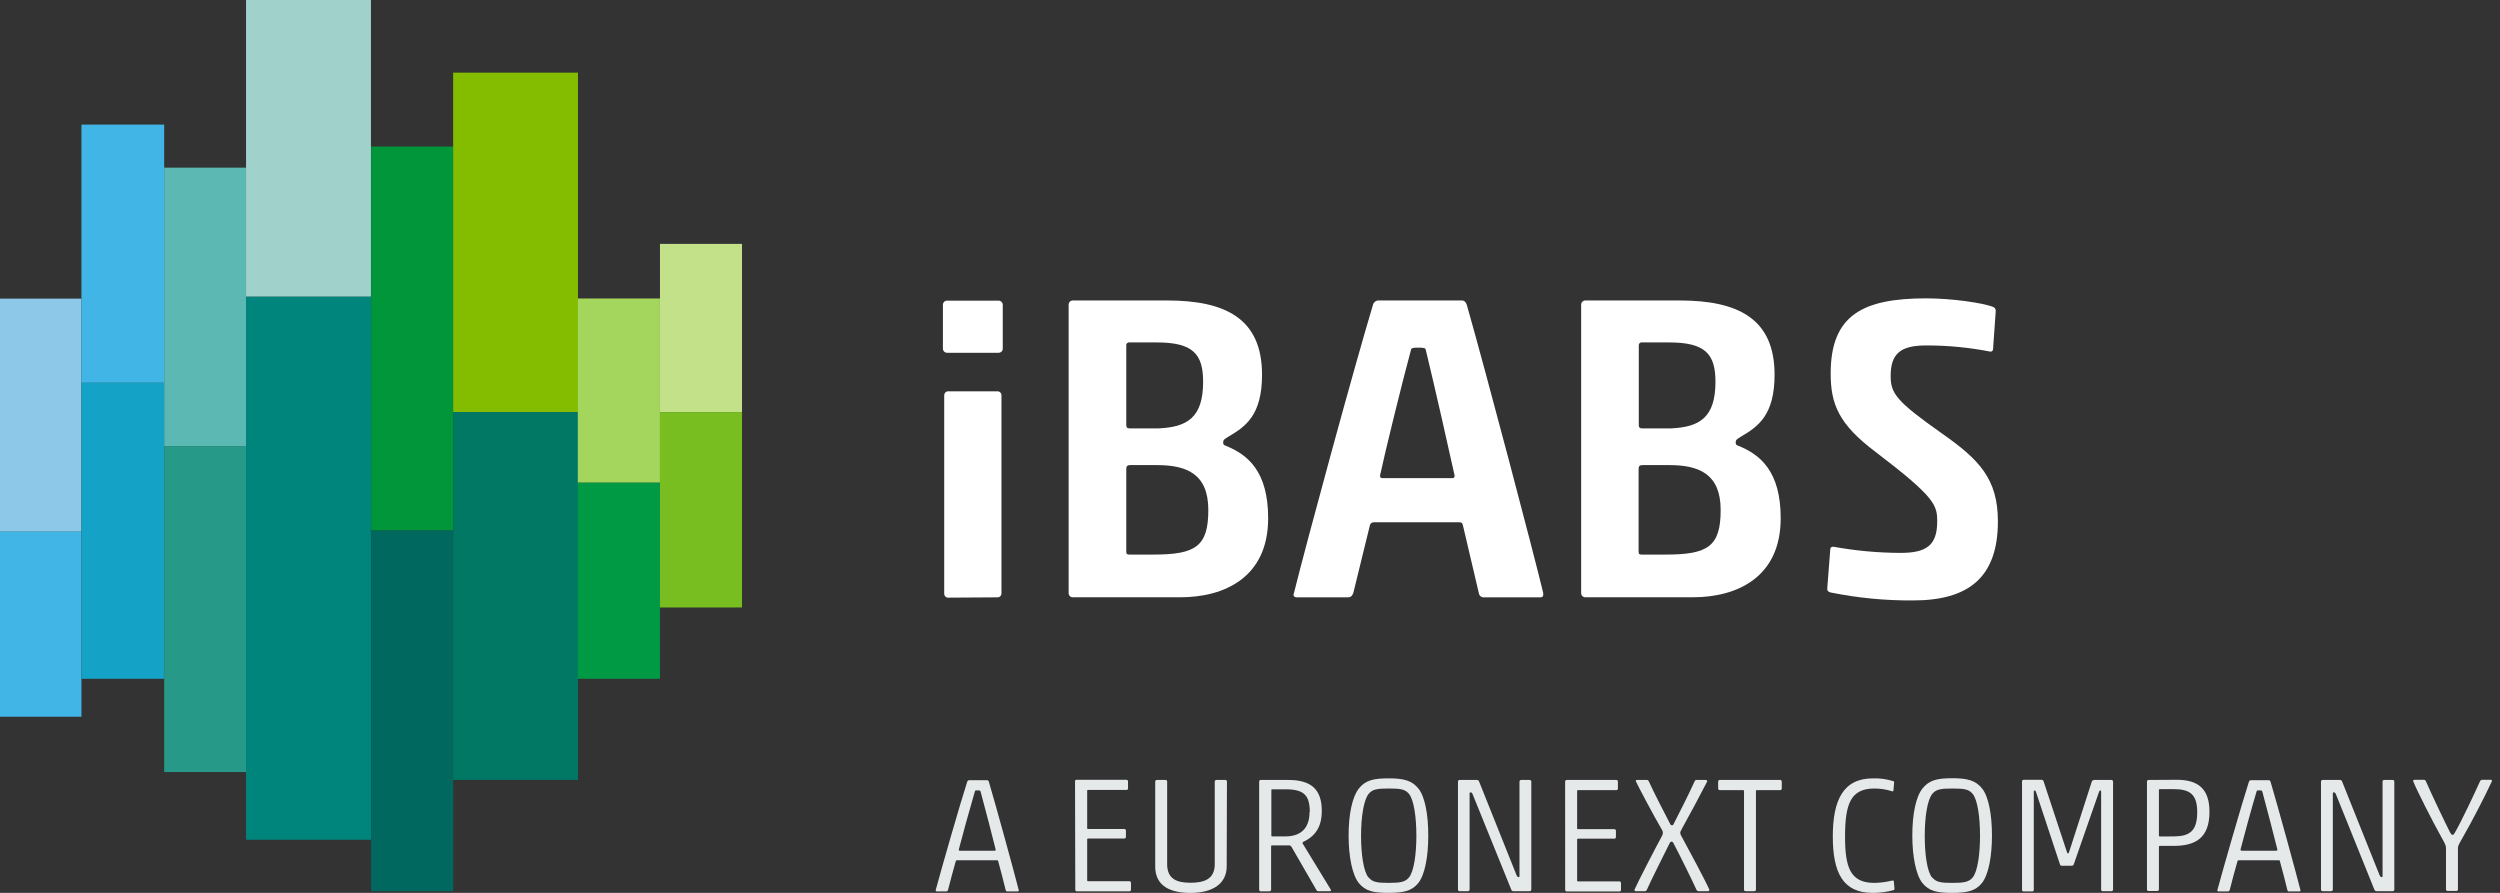 <?xml version="1.0" encoding="UTF-8"?> <svg xmlns="http://www.w3.org/2000/svg" width="140" height="50" viewBox="0 0 140 50" fill="none"><rect x="0" y="0" width="140" height="50" fill="#333333" stroke="none"/><g clip-path="url(#clip0_171_733)"><path d="M4.561 16.723H0V29.775H4.561V16.723Z" fill="#8DC8E8"></path><path d="M4.561 29.77H0V40.136H4.561V29.77Z" fill="#41B6E6"></path><path d="M9.194 6.977H4.561V21.436H9.194V6.977Z" fill="#41B6E6"></path><path d="M9.194 21.436H4.561V38.012H9.194V21.436Z" fill="#14A3C7"></path><path d="M13.779 9.389H9.194V24.984H13.779V9.389Z" fill="#5CB8B2"></path><path d="M13.779 24.981H9.194V43.235H13.779V24.981Z" fill="#279989"></path><path d="M20.773 0H13.779V16.618H20.773V0Z" fill="#A0D1CA"></path><path d="M20.773 16.617H13.779V47.026H20.773V16.617Z" fill="#00857D"></path><path d="M25.377 8.207H20.781V29.712H25.377V8.207Z" fill="#009639"></path><path d="M25.377 29.711H20.781V49.906H25.377V29.711Z" fill="#00685E"></path><path d="M32.366 4.068H25.376V23.078H32.366V4.068Z" fill="#84BD00"></path><path d="M32.366 23.078H25.376V43.675H32.366V23.078Z" fill="#007864"></path><path d="M36.957 16.715H32.358V27.032H36.957V16.715Z" fill="#A4D65E"></path><path d="M36.957 27.032H32.358V38.012H36.957V27.032Z" fill="#009A44"></path><path d="M41.553 13.658H36.958V23.081H41.553V13.658Z" fill="#C2E189"></path><path d="M41.553 23.078H36.958V34.019H41.553V23.078Z" fill="#78BE20"></path><path d="M53.049 19.755C53.016 19.756 52.983 19.752 52.953 19.74C52.922 19.728 52.894 19.71 52.871 19.687C52.847 19.664 52.829 19.636 52.818 19.605C52.806 19.574 52.801 19.541 52.803 19.509V17.082C52.801 17.05 52.806 17.017 52.818 16.986C52.829 16.955 52.847 16.927 52.871 16.904C52.894 16.881 52.922 16.863 52.953 16.851C52.983 16.839 53.016 16.834 53.049 16.836H55.908C55.941 16.835 55.974 16.84 56.004 16.852C56.035 16.864 56.062 16.882 56.086 16.905C56.109 16.928 56.127 16.956 56.139 16.987C56.151 17.017 56.156 17.05 56.154 17.082V19.509C56.157 19.541 56.151 19.574 56.14 19.605C56.128 19.636 56.11 19.664 56.087 19.687C56.064 19.71 56.036 19.728 56.005 19.74C55.974 19.752 55.941 19.756 55.908 19.755H53.049ZM53.122 33.468C53.092 33.472 53.061 33.469 53.031 33.46C53.002 33.45 52.975 33.435 52.952 33.415C52.929 33.395 52.91 33.37 52.897 33.342C52.884 33.314 52.877 33.284 52.876 33.254V22.128C52.877 22.098 52.884 22.068 52.897 22.04C52.91 22.012 52.929 21.987 52.952 21.967C52.975 21.947 53.002 21.932 53.031 21.922C53.061 21.913 53.092 21.91 53.122 21.914H55.836C55.866 21.91 55.897 21.913 55.926 21.922C55.956 21.932 55.983 21.947 56.006 21.967C56.029 21.987 56.048 22.012 56.061 22.04C56.074 22.068 56.081 22.098 56.082 22.128V33.236C56.081 33.267 56.074 33.297 56.061 33.325C56.048 33.353 56.029 33.377 56.006 33.398C55.983 33.418 55.956 33.433 55.926 33.442C55.897 33.451 55.866 33.454 55.836 33.451L53.122 33.468Z" fill="white"></path><path d="M65.344 16.826C68.619 16.826 70.674 17.831 70.674 20.985C70.674 23.258 69.746 23.892 68.793 24.451C68.546 24.6 68.498 24.648 68.498 24.769C68.498 24.891 68.522 24.915 68.644 24.963C69.867 25.456 71.017 26.384 71.017 29.022C71.017 32.349 68.546 33.447 66.103 33.447H60.087C60.054 33.45 60.022 33.445 59.992 33.433C59.961 33.422 59.934 33.404 59.911 33.381C59.888 33.358 59.87 33.331 59.858 33.3C59.847 33.27 59.842 33.237 59.844 33.205V17.072C59.842 17.04 59.847 17.007 59.859 16.976C59.87 16.946 59.888 16.918 59.911 16.895C59.934 16.872 59.961 16.854 59.991 16.842C60.022 16.83 60.054 16.824 60.087 16.826H65.344ZM64.88 23.99C66.495 23.917 67.375 23.38 67.375 21.373C67.375 19.81 66.786 19.176 64.783 19.176H63.24C63.218 19.173 63.194 19.175 63.172 19.183C63.151 19.191 63.131 19.203 63.114 19.219C63.098 19.236 63.086 19.256 63.078 19.277C63.07 19.299 63.068 19.323 63.071 19.346V23.796C63.071 23.965 63.144 23.99 63.292 23.99H64.88ZM64.609 31.056C66.959 31.056 67.666 30.592 67.666 28.561C67.666 26.53 66.446 26.045 64.783 26.045H63.292C63.144 26.045 63.071 26.093 63.071 26.263V30.886C63.071 31.032 63.119 31.056 63.24 31.056H64.609Z" fill="white"></path><path d="M81.923 29.417C81.899 29.296 81.85 29.247 81.729 29.247H76.96C76.905 29.24 76.85 29.253 76.804 29.285C76.758 29.316 76.726 29.363 76.714 29.417L75.785 33.209C75.712 33.403 75.615 33.451 75.47 33.451H72.631C72.51 33.451 72.437 33.403 72.437 33.306C72.434 33.272 72.442 33.237 72.462 33.209C73.196 30.249 75.861 20.469 76.887 17.072C76.902 17.004 76.939 16.943 76.992 16.898C77.046 16.854 77.112 16.828 77.182 16.826H81.85C82.02 16.826 82.093 16.927 82.141 17.072C83.181 20.715 85.908 31.056 86.421 33.209V33.306C86.421 33.403 86.373 33.451 86.251 33.451H83.132C83.095 33.457 83.058 33.455 83.021 33.446C82.985 33.437 82.951 33.421 82.921 33.398C82.891 33.375 82.866 33.347 82.848 33.314C82.829 33.282 82.818 33.246 82.814 33.209L81.923 29.417ZM81.313 26.776C81.41 26.776 81.458 26.752 81.458 26.631C81.188 25.383 80.308 21.498 79.843 19.592C79.819 19.491 79.746 19.467 79.427 19.467C79.109 19.467 79.039 19.491 79.015 19.592C78.499 21.498 77.546 25.383 77.282 26.631C77.282 26.752 77.331 26.776 77.428 26.776H81.313Z" fill="white"></path><path d="M94.045 16.826C97.32 16.826 99.376 17.831 99.376 20.985C99.376 23.258 98.447 23.892 97.494 24.451C97.248 24.6 97.199 24.648 97.199 24.769C97.199 24.891 97.223 24.915 97.345 24.963C98.568 25.456 99.719 26.384 99.719 29.022C99.719 32.349 97.248 33.447 94.804 33.447H88.788C88.756 33.45 88.723 33.445 88.693 33.433C88.662 33.422 88.635 33.404 88.612 33.381C88.589 33.358 88.571 33.331 88.56 33.3C88.548 33.27 88.543 33.237 88.545 33.205V17.072C88.543 17.04 88.548 17.007 88.56 16.976C88.571 16.946 88.589 16.918 88.612 16.895C88.635 16.872 88.662 16.854 88.692 16.842C88.723 16.83 88.755 16.824 88.788 16.826H94.045ZM93.571 23.99C95.186 23.917 96.066 23.38 96.066 21.373C96.066 19.81 95.477 19.176 93.474 19.176H91.942C91.919 19.173 91.895 19.175 91.874 19.183C91.852 19.191 91.832 19.203 91.815 19.219C91.799 19.236 91.787 19.256 91.779 19.277C91.772 19.299 91.769 19.323 91.772 19.346V23.796C91.772 23.965 91.845 23.99 91.994 23.99H93.571ZM93.3 31.056C95.65 31.056 96.357 30.592 96.357 28.561C96.357 26.53 95.134 26.045 93.474 26.045H91.983C91.834 26.045 91.761 26.093 91.761 26.263V30.886C91.761 31.032 91.81 31.056 91.931 31.056H93.3Z" fill="white"></path><path d="M107.859 19.345C106.393 19.345 105.877 19.834 105.877 21.058C105.877 22.035 106.195 22.475 108.763 24.284C110.815 25.726 111.882 26.8 111.882 29.198C111.882 32.352 110.219 33.624 107.138 33.624C105.595 33.636 104.055 33.489 102.543 33.184C102.397 33.16 102.324 33.084 102.324 32.986L102.494 30.786C102.491 30.763 102.494 30.739 102.501 30.718C102.509 30.696 102.521 30.676 102.538 30.66C102.554 30.643 102.574 30.631 102.596 30.623C102.618 30.616 102.641 30.613 102.664 30.616C103.907 30.842 105.168 30.958 106.431 30.962C107.873 30.962 108.483 30.547 108.483 29.202C108.483 28.297 108.386 27.857 105.038 25.313C102.958 23.75 102.518 22.624 102.518 20.912C102.518 17.637 104.327 16.708 107.873 16.708C109.259 16.708 111.051 16.954 111.636 17.197C111.676 17.218 111.709 17.25 111.731 17.289C111.753 17.329 111.764 17.373 111.761 17.419L111.612 19.543C111.613 19.562 111.61 19.582 111.603 19.6C111.596 19.619 111.586 19.635 111.572 19.649C111.558 19.663 111.542 19.674 111.524 19.682C111.506 19.689 111.486 19.692 111.467 19.692C110.278 19.458 109.07 19.342 107.859 19.345Z" fill="white"></path><path d="M55.828 48.174H53.61C53.565 48.174 53.538 48.174 53.52 48.236C53.455 48.447 53.146 49.601 53.091 49.83C53.085 49.857 53.069 49.882 53.047 49.898C53.025 49.915 52.997 49.923 52.969 49.92H52.467C52.411 49.92 52.384 49.886 52.404 49.83C52.696 48.731 53.766 45.013 54.161 43.786C54.167 43.76 54.181 43.737 54.201 43.72C54.221 43.703 54.246 43.693 54.272 43.692H55.27C55.333 43.692 55.361 43.73 55.378 43.786C55.783 45.148 56.844 49.023 57.045 49.83C57.066 49.886 57.045 49.92 56.983 49.92H56.425C56.369 49.92 56.331 49.92 56.314 49.83C56.258 49.601 55.967 48.444 55.901 48.236C55.891 48.174 55.873 48.174 55.828 48.174ZM55.683 47.64C55.738 47.64 55.756 47.64 55.756 47.567C55.617 47.009 55.16 45.224 54.913 44.327C54.893 44.271 54.875 44.261 54.747 44.261C54.619 44.261 54.608 44.261 54.591 44.327C54.328 45.214 53.839 46.992 53.694 47.567C53.694 47.623 53.694 47.64 53.766 47.64H55.683Z" fill="#E6E9EA"></path><path d="M60.202 43.772C60.199 43.758 60.2 43.743 60.203 43.729C60.208 43.715 60.215 43.702 60.226 43.691C60.236 43.681 60.249 43.673 60.263 43.669C60.277 43.665 60.292 43.665 60.306 43.668H63.079C63.091 43.668 63.103 43.67 63.115 43.674C63.126 43.679 63.137 43.686 63.145 43.695C63.154 43.704 63.16 43.714 63.164 43.726C63.168 43.737 63.17 43.75 63.169 43.762V44.147C63.17 44.159 63.169 44.171 63.164 44.182C63.16 44.194 63.154 44.204 63.145 44.213C63.136 44.221 63.126 44.228 63.115 44.232C63.103 44.236 63.091 44.238 63.079 44.237H60.934C60.899 44.237 60.882 44.237 60.882 44.292V46.371C60.88 46.379 60.881 46.386 60.883 46.393C60.885 46.4 60.889 46.406 60.894 46.411C60.899 46.416 60.906 46.42 60.912 46.422C60.919 46.424 60.927 46.425 60.934 46.423H62.961C62.973 46.423 62.986 46.425 62.997 46.43C63.008 46.434 63.019 46.441 63.027 46.45C63.036 46.459 63.042 46.469 63.046 46.481C63.051 46.492 63.052 46.505 63.051 46.517V46.864C63.052 46.876 63.051 46.888 63.046 46.9C63.042 46.911 63.036 46.922 63.027 46.931C63.019 46.94 63.008 46.947 62.997 46.951C62.986 46.956 62.973 46.958 62.961 46.957H60.934C60.899 46.957 60.882 46.975 60.882 47.013V49.293C60.881 49.3 60.881 49.308 60.883 49.315C60.886 49.322 60.889 49.328 60.894 49.333C60.899 49.339 60.905 49.343 60.912 49.346C60.919 49.348 60.926 49.349 60.934 49.349H63.242C63.254 49.348 63.266 49.349 63.278 49.353C63.289 49.358 63.3 49.364 63.309 49.373C63.318 49.381 63.325 49.391 63.329 49.403C63.334 49.414 63.336 49.426 63.335 49.439V49.823C63.336 49.836 63.334 49.848 63.329 49.859C63.325 49.871 63.318 49.881 63.309 49.889C63.3 49.898 63.289 49.905 63.278 49.909C63.266 49.913 63.254 49.914 63.242 49.913H60.306C60.294 49.914 60.282 49.913 60.271 49.909C60.259 49.905 60.249 49.898 60.24 49.889C60.232 49.881 60.225 49.87 60.221 49.859C60.217 49.848 60.215 49.836 60.216 49.823L60.202 43.772Z" fill="#E6E9EA"></path><path d="M68.695 48.519C68.695 49.434 67.981 50.003 66.664 50.003C65.278 50.003 64.692 49.434 64.692 48.519V43.771C64.692 43.759 64.694 43.747 64.699 43.735C64.703 43.723 64.71 43.713 64.719 43.704C64.728 43.695 64.738 43.688 64.75 43.684C64.761 43.679 64.774 43.677 64.786 43.678H65.271C65.284 43.677 65.296 43.679 65.307 43.684C65.319 43.688 65.329 43.695 65.337 43.704C65.346 43.713 65.352 43.724 65.357 43.735C65.361 43.747 65.362 43.759 65.361 43.771V48.395C65.361 49.237 65.919 49.434 66.664 49.434C67.409 49.434 68.026 49.251 68.026 48.395V43.771C68.026 43.759 68.028 43.747 68.032 43.735C68.037 43.723 68.044 43.713 68.053 43.704C68.061 43.695 68.072 43.688 68.084 43.684C68.095 43.679 68.108 43.677 68.12 43.678H68.619C68.631 43.677 68.644 43.679 68.655 43.684C68.666 43.688 68.677 43.695 68.685 43.704C68.694 43.713 68.7 43.724 68.704 43.735C68.709 43.747 68.71 43.759 68.709 43.771L68.695 48.519Z" fill="#E6E9EA"></path><path d="M72.308 47.397C72.284 47.368 72.251 47.349 72.215 47.341H71.234C71.227 47.34 71.219 47.342 71.212 47.344C71.206 47.347 71.2 47.351 71.195 47.356C71.189 47.362 71.186 47.368 71.184 47.375C71.181 47.382 71.181 47.389 71.182 47.397V49.822C71.182 49.835 71.18 49.847 71.176 49.858C71.171 49.87 71.164 49.88 71.155 49.889C71.147 49.897 71.136 49.904 71.124 49.908C71.113 49.912 71.101 49.914 71.088 49.913H70.603C70.591 49.914 70.579 49.912 70.567 49.908C70.556 49.904 70.546 49.897 70.537 49.889C70.528 49.88 70.522 49.87 70.518 49.858C70.514 49.847 70.512 49.835 70.513 49.822V43.771C70.512 43.759 70.514 43.747 70.518 43.735C70.522 43.724 70.528 43.713 70.537 43.704C70.546 43.695 70.556 43.688 70.567 43.684C70.579 43.679 70.591 43.677 70.603 43.678H72.152C73.469 43.678 74.02 44.246 74.02 45.411C74.02 46.288 73.674 46.821 72.981 47.144C72.981 47.144 72.925 47.199 72.942 47.227L74.519 49.809C74.554 49.864 74.519 49.909 74.474 49.909H73.819C73.764 49.909 73.746 49.882 73.712 49.83L72.308 47.397ZM73.348 45.473C73.348 44.513 73.001 44.201 71.989 44.201H71.248C71.213 44.201 71.196 44.201 71.196 44.257V46.787C71.195 46.794 71.195 46.801 71.197 46.808C71.199 46.815 71.203 46.821 71.208 46.826C71.213 46.831 71.22 46.835 71.227 46.837C71.233 46.839 71.241 46.84 71.248 46.839H72C72.922 46.828 73.334 46.308 73.334 45.473H73.348Z" fill="#E6E9EA"></path><path d="M79.425 49.448C79.057 49.906 78.583 49.999 77.747 49.999C76.912 49.999 76.458 49.906 76.091 49.448C75.724 48.991 75.522 47.955 75.522 46.794C75.522 45.633 75.716 44.642 76.091 44.163C76.465 43.685 76.933 43.588 77.768 43.588C78.603 43.588 79.068 43.706 79.435 44.163C79.802 44.621 79.983 45.629 79.983 46.794C79.983 47.958 79.799 48.974 79.425 49.448ZM76.652 49.147C76.86 49.393 77.099 49.441 77.758 49.441C78.416 49.441 78.683 49.393 78.894 49.147C79.179 48.818 79.317 47.837 79.317 46.801C79.317 45.764 79.179 44.777 78.894 44.447C78.683 44.201 78.437 44.156 77.779 44.156C77.12 44.156 76.86 44.201 76.652 44.447C76.368 44.777 76.219 45.757 76.219 46.801C76.219 47.844 76.358 48.818 76.642 49.147H76.652Z" fill="#E6E9EA"></path><path d="M84.748 49.906C84.664 49.906 84.647 49.861 84.612 49.771L82.478 44.503C82.443 44.413 82.426 44.374 82.36 44.374C82.294 44.374 82.297 44.392 82.297 44.492V49.816C82.298 49.828 82.296 49.84 82.291 49.852C82.287 49.863 82.28 49.873 82.271 49.882C82.262 49.89 82.251 49.897 82.24 49.901C82.228 49.905 82.216 49.907 82.204 49.906H81.736C81.724 49.906 81.712 49.904 81.701 49.9C81.69 49.895 81.68 49.889 81.671 49.88C81.663 49.872 81.656 49.862 81.652 49.851C81.647 49.84 81.645 49.828 81.646 49.816V43.771C81.645 43.759 81.646 43.747 81.65 43.735C81.655 43.724 81.661 43.713 81.67 43.704C81.678 43.695 81.689 43.688 81.7 43.684C81.711 43.679 81.724 43.677 81.736 43.678H82.71C82.772 43.678 82.81 43.706 82.838 43.789L84.917 48.987C84.973 49.105 84.99 49.115 85.035 49.115C85.08 49.115 85.091 49.115 85.091 49.043V43.771C85.09 43.759 85.092 43.747 85.097 43.735C85.101 43.723 85.108 43.713 85.117 43.704C85.126 43.695 85.136 43.688 85.148 43.684C85.159 43.679 85.172 43.677 85.184 43.678H85.659C85.671 43.677 85.684 43.679 85.695 43.684C85.707 43.688 85.718 43.695 85.726 43.704C85.735 43.713 85.742 43.723 85.746 43.735C85.751 43.747 85.753 43.759 85.753 43.771V49.816C85.753 49.828 85.751 49.84 85.746 49.852C85.742 49.863 85.735 49.873 85.726 49.882C85.717 49.89 85.707 49.897 85.695 49.901C85.684 49.905 85.671 49.907 85.659 49.906H84.748Z" fill="#E6E9EA"></path><path d="M87.647 43.771C87.646 43.759 87.648 43.747 87.653 43.735C87.657 43.723 87.664 43.713 87.673 43.704C87.682 43.695 87.692 43.688 87.704 43.684C87.715 43.679 87.728 43.677 87.74 43.678H90.513C90.525 43.677 90.537 43.679 90.549 43.684C90.56 43.688 90.57 43.695 90.579 43.704C90.587 43.713 90.594 43.724 90.598 43.735C90.602 43.747 90.604 43.759 90.603 43.771V44.156C90.604 44.168 90.602 44.18 90.598 44.192C90.594 44.203 90.587 44.214 90.579 44.222C90.57 44.231 90.56 44.237 90.548 44.242C90.537 44.246 90.525 44.247 90.513 44.246H88.374C88.367 44.245 88.359 44.246 88.352 44.248C88.344 44.25 88.338 44.254 88.332 44.26C88.327 44.265 88.323 44.272 88.321 44.279C88.318 44.286 88.318 44.294 88.319 44.302V46.381C88.318 46.388 88.319 46.396 88.322 46.403C88.325 46.409 88.329 46.416 88.334 46.42C88.339 46.425 88.346 46.429 88.353 46.431C88.36 46.434 88.367 46.434 88.374 46.433H90.398C90.411 46.433 90.423 46.435 90.435 46.439C90.446 46.444 90.457 46.451 90.466 46.459C90.474 46.468 90.481 46.479 90.486 46.49C90.49 46.502 90.492 46.514 90.492 46.527V46.873C90.492 46.886 90.49 46.898 90.486 46.91C90.481 46.921 90.474 46.932 90.466 46.941C90.457 46.949 90.446 46.956 90.435 46.961C90.423 46.965 90.411 46.967 90.398 46.967H88.374C88.367 46.966 88.359 46.966 88.352 46.969C88.344 46.971 88.338 46.975 88.332 46.98C88.327 46.986 88.323 46.992 88.321 47C88.318 47.007 88.318 47.015 88.319 47.022V49.303C88.318 49.31 88.32 49.318 88.322 49.325C88.325 49.331 88.329 49.338 88.334 49.343C88.339 49.348 88.346 49.352 88.353 49.355C88.359 49.358 88.367 49.359 88.374 49.358H90.683C90.695 49.357 90.707 49.359 90.719 49.363C90.73 49.367 90.741 49.374 90.75 49.382C90.758 49.391 90.765 49.401 90.77 49.412C90.775 49.424 90.777 49.436 90.776 49.448V49.833C90.777 49.845 90.775 49.858 90.77 49.869C90.765 49.88 90.758 49.891 90.75 49.899C90.741 49.908 90.73 49.914 90.719 49.918C90.707 49.922 90.695 49.924 90.683 49.923H87.744C87.731 49.924 87.719 49.922 87.707 49.918C87.696 49.914 87.685 49.908 87.677 49.899C87.668 49.891 87.661 49.88 87.656 49.869C87.652 49.858 87.65 49.845 87.65 49.833L87.647 43.771Z" fill="#E6E9EA"></path><path d="M93.517 47.185C93.195 47.827 92.415 49.386 92.225 49.826C92.197 49.878 92.169 49.906 92.124 49.906H91.601C91.588 49.907 91.576 49.905 91.565 49.9C91.554 49.894 91.545 49.886 91.538 49.875C91.532 49.865 91.528 49.853 91.528 49.84C91.528 49.828 91.532 49.816 91.538 49.805C91.701 49.431 92.672 47.546 93.049 46.856C93.093 46.791 93.118 46.716 93.122 46.638C93.118 46.557 93.089 46.48 93.039 46.416C92.599 45.667 91.75 44.056 91.611 43.761C91.594 43.706 91.611 43.678 91.674 43.678H92.242C92.287 43.678 92.325 43.727 92.342 43.772C92.554 44.257 93.261 45.629 93.535 46.153C93.562 46.198 93.58 46.215 93.625 46.215C93.67 46.215 93.691 46.215 93.718 46.153C93.982 45.647 94.678 44.257 94.89 43.772C94.907 43.733 94.935 43.678 94.99 43.678H95.531C95.542 43.677 95.554 43.679 95.565 43.684C95.575 43.689 95.584 43.696 95.591 43.706C95.598 43.715 95.602 43.726 95.603 43.738C95.604 43.749 95.602 43.761 95.597 43.772C95.33 44.302 94.557 45.751 94.183 46.416C94.103 46.565 94.093 46.593 94.093 46.648C94.102 46.724 94.131 46.795 94.176 46.856C94.543 47.525 95.562 49.431 95.715 49.805C95.721 49.816 95.725 49.829 95.725 49.841C95.725 49.854 95.721 49.866 95.714 49.877C95.707 49.888 95.697 49.896 95.686 49.901C95.674 49.906 95.661 49.908 95.649 49.906H95.129C95.102 49.907 95.075 49.901 95.052 49.886C95.029 49.872 95.011 49.851 95.001 49.826C94.789 49.348 94.037 47.827 93.698 47.185C93.688 47.167 93.674 47.153 93.656 47.143C93.638 47.134 93.617 47.13 93.597 47.133C93.58 47.134 93.564 47.139 93.55 47.148C93.536 47.158 93.525 47.17 93.517 47.185Z" fill="#E6E9EA"></path><path d="M97.665 44.302C97.666 44.294 97.665 44.286 97.663 44.279C97.66 44.272 97.656 44.265 97.651 44.26C97.645 44.254 97.639 44.25 97.632 44.248C97.624 44.246 97.617 44.245 97.609 44.246H96.309C96.297 44.247 96.285 44.246 96.273 44.241C96.262 44.237 96.251 44.231 96.242 44.222C96.234 44.214 96.227 44.203 96.222 44.192C96.218 44.181 96.215 44.168 96.216 44.156V43.771C96.215 43.759 96.218 43.747 96.222 43.735C96.227 43.723 96.233 43.713 96.242 43.704C96.251 43.695 96.261 43.688 96.273 43.684C96.285 43.679 96.297 43.677 96.309 43.678H99.689C99.701 43.677 99.713 43.679 99.724 43.684C99.736 43.688 99.746 43.695 99.755 43.704C99.763 43.713 99.77 43.724 99.774 43.735C99.778 43.747 99.78 43.759 99.779 43.771V44.156C99.78 44.168 99.778 44.18 99.774 44.192C99.77 44.203 99.763 44.214 99.754 44.222C99.746 44.231 99.736 44.237 99.724 44.242C99.713 44.246 99.701 44.247 99.689 44.246H98.389C98.381 44.245 98.374 44.246 98.366 44.248C98.359 44.25 98.352 44.254 98.347 44.26C98.342 44.265 98.338 44.272 98.335 44.279C98.333 44.286 98.332 44.294 98.333 44.302V49.816C98.334 49.828 98.332 49.84 98.327 49.852C98.323 49.863 98.316 49.873 98.307 49.882C98.298 49.89 98.287 49.897 98.276 49.901C98.264 49.905 98.252 49.907 98.24 49.906H97.755C97.743 49.907 97.73 49.905 97.719 49.901C97.707 49.897 97.697 49.89 97.689 49.882C97.68 49.873 97.673 49.863 97.669 49.851C97.665 49.84 97.663 49.828 97.665 49.816V44.302Z" fill="#E6E9EA"></path><path d="M104.862 50C103.205 50 102.637 48.874 102.637 46.839C102.637 44.805 103.222 43.589 104.879 43.589C105.267 43.577 105.655 43.629 106.026 43.745C106.061 43.745 106.071 43.772 106.071 43.828L106.033 44.264C106.033 44.273 106.031 44.282 106.027 44.289C106.023 44.297 106.017 44.304 106.01 44.309C106.003 44.313 105.994 44.316 105.986 44.317C105.977 44.318 105.968 44.316 105.96 44.313C105.638 44.208 105.301 44.155 104.962 44.157C103.624 44.157 103.323 45.044 103.323 46.85C103.323 48.562 103.607 49.442 104.962 49.442C105.296 49.436 105.629 49.393 105.953 49.314C105.998 49.314 106.043 49.293 106.054 49.349L106.089 49.744C106.089 49.799 106.088 49.834 106.054 49.844C105.665 49.951 105.264 50.003 104.862 50Z" fill="#E6E9EA"></path><path d="M110.989 49.449C110.621 49.907 110.143 50 109.311 50C108.48 50 108.019 49.907 107.655 49.449C107.291 48.992 107.09 47.955 107.09 46.787C107.09 45.619 107.28 44.635 107.658 44.157C108.036 43.679 108.5 43.581 109.332 43.581C110.164 43.581 110.635 43.699 110.999 44.157C111.363 44.614 111.55 45.623 111.55 46.787C111.55 47.952 111.363 48.974 110.989 49.449ZM108.216 49.148C108.428 49.394 108.667 49.442 109.325 49.442C109.984 49.442 110.251 49.394 110.462 49.148C110.746 48.818 110.881 47.837 110.881 46.801C110.881 45.765 110.746 44.777 110.462 44.448C110.251 44.202 110.004 44.157 109.343 44.157C108.681 44.157 108.428 44.202 108.216 44.448C107.932 44.777 107.786 45.758 107.786 46.801C107.786 47.844 107.918 48.818 108.202 49.148H108.216Z" fill="#E6E9EA"></path><path d="M117.139 43.772C117.149 43.745 117.166 43.722 117.189 43.705C117.212 43.688 117.239 43.679 117.268 43.678H118.238C118.25 43.678 118.263 43.68 118.274 43.685C118.286 43.689 118.296 43.696 118.305 43.705C118.314 43.714 118.321 43.724 118.325 43.736C118.33 43.747 118.332 43.76 118.331 43.772V49.816C118.332 49.829 118.33 49.841 118.325 49.852C118.321 49.864 118.314 49.874 118.305 49.882C118.296 49.891 118.286 49.898 118.274 49.902C118.262 49.906 118.25 49.907 118.238 49.906H117.753C117.741 49.907 117.728 49.906 117.717 49.902C117.706 49.898 117.695 49.891 117.687 49.882C117.678 49.874 117.671 49.863 117.667 49.852C117.663 49.841 117.662 49.828 117.663 49.816V44.361C117.663 44.278 117.663 44.271 117.624 44.271C117.586 44.271 117.569 44.271 117.534 44.379L116.148 48.354C116.113 48.465 116.086 48.482 115.985 48.482H115.507C115.406 48.482 115.379 48.482 115.344 48.364L114.02 44.361C113.992 44.278 113.982 44.271 113.937 44.271C113.892 44.271 113.892 44.271 113.892 44.379V49.83C113.893 49.842 113.89 49.855 113.886 49.866C113.881 49.877 113.874 49.888 113.866 49.896C113.857 49.905 113.846 49.911 113.835 49.916C113.823 49.92 113.811 49.921 113.798 49.92H113.327C113.315 49.921 113.303 49.92 113.291 49.916C113.279 49.911 113.269 49.905 113.26 49.896C113.251 49.888 113.244 49.877 113.24 49.866C113.235 49.855 113.233 49.842 113.234 49.83V43.772C113.231 43.759 113.232 43.745 113.236 43.732C113.24 43.72 113.247 43.708 113.256 43.698C113.265 43.688 113.276 43.68 113.288 43.675C113.3 43.67 113.314 43.667 113.327 43.668H114.325C114.353 43.667 114.379 43.676 114.401 43.694C114.422 43.711 114.437 43.735 114.443 43.762L115.746 47.709C115.774 47.782 115.781 47.792 115.808 47.792C115.836 47.792 115.847 47.792 115.874 47.699L117.139 43.772Z" fill="#E6E9EA"></path><path d="M121.89 43.668C123.079 43.668 123.73 44.153 123.73 45.463C123.73 46.912 122.961 47.369 121.734 47.369H120.954C120.947 47.368 120.939 47.369 120.932 47.371C120.924 47.373 120.918 47.378 120.912 47.383C120.907 47.388 120.903 47.395 120.9 47.402C120.898 47.41 120.897 47.417 120.899 47.425V49.806C120.899 49.818 120.897 49.83 120.893 49.842C120.888 49.853 120.881 49.863 120.872 49.872C120.863 49.88 120.853 49.887 120.841 49.891C120.83 49.895 120.817 49.897 120.805 49.896H120.32C120.308 49.897 120.296 49.895 120.284 49.891C120.273 49.887 120.262 49.88 120.254 49.872C120.245 49.863 120.239 49.853 120.235 49.842C120.23 49.83 120.229 49.818 120.23 49.806V43.772C120.229 43.76 120.23 43.747 120.235 43.736C120.239 43.724 120.245 43.714 120.254 43.705C120.262 43.696 120.273 43.689 120.284 43.684C120.295 43.68 120.308 43.678 120.32 43.678L121.89 43.668ZM121.713 46.839C122.604 46.839 123.044 46.555 123.044 45.484C123.044 44.475 122.632 44.191 121.713 44.191H120.954C120.947 44.19 120.939 44.191 120.932 44.193C120.924 44.196 120.918 44.2 120.912 44.205C120.907 44.21 120.903 44.217 120.9 44.224C120.898 44.231 120.897 44.239 120.899 44.247V46.787C120.897 46.795 120.898 46.802 120.9 46.81C120.903 46.817 120.907 46.824 120.912 46.829C120.918 46.834 120.924 46.838 120.932 46.841C120.939 46.843 120.947 46.844 120.954 46.843L121.713 46.839Z" fill="#E6E9EA"></path><path d="M127.604 48.174H125.386C125.341 48.174 125.314 48.174 125.296 48.236C125.23 48.447 124.919 49.601 124.867 49.83C124.861 49.857 124.845 49.882 124.823 49.898C124.801 49.915 124.773 49.923 124.745 49.92H124.243C124.231 49.922 124.22 49.921 124.209 49.917C124.198 49.912 124.189 49.905 124.182 49.896C124.175 49.886 124.171 49.875 124.17 49.864C124.169 49.852 124.172 49.84 124.177 49.83C124.471 48.731 125.542 45.013 125.937 43.786C125.943 43.76 125.957 43.737 125.977 43.72C125.997 43.703 126.022 43.693 126.048 43.692H127.046C127.109 43.692 127.137 43.73 127.154 43.786C127.559 45.148 128.62 49.023 128.821 49.83C128.842 49.886 128.821 49.92 128.758 49.92H128.2C128.145 49.92 128.107 49.92 128.09 49.83C128.034 49.601 127.743 48.444 127.677 48.236C127.667 48.174 127.649 48.174 127.604 48.174ZM127.455 47.64C127.511 47.64 127.532 47.64 127.532 47.567C127.393 47.009 126.936 45.224 126.689 44.327C126.669 44.271 126.651 44.261 126.523 44.261C126.395 44.261 126.384 44.261 126.367 44.327C126.1 45.214 125.615 46.992 125.47 47.567C125.47 47.623 125.487 47.64 125.542 47.64H127.455Z" fill="#E6E9EA"></path><path d="M133.084 49.906C133.001 49.906 132.984 49.861 132.946 49.771L130.821 44.503C130.783 44.413 130.766 44.374 130.7 44.374C130.634 44.374 130.638 44.392 130.638 44.492V49.816C130.638 49.828 130.636 49.84 130.632 49.851C130.627 49.862 130.621 49.872 130.612 49.88C130.604 49.889 130.594 49.895 130.583 49.9C130.571 49.904 130.559 49.906 130.547 49.906H130.069C130.057 49.907 130.045 49.905 130.033 49.901C130.022 49.897 130.011 49.89 130.002 49.882C129.993 49.873 129.986 49.863 129.982 49.852C129.977 49.84 129.975 49.828 129.976 49.816V43.771C129.975 43.759 129.977 43.747 129.982 43.735C129.986 43.723 129.993 43.713 130.002 43.704C130.011 43.695 130.021 43.688 130.033 43.684C130.044 43.679 130.057 43.677 130.069 43.678H131.04C131.102 43.678 131.14 43.706 131.168 43.789L133.247 48.987C133.303 49.105 133.323 49.115 133.369 49.115C133.414 49.115 133.424 49.115 133.424 49.043V43.771C133.423 43.759 133.425 43.747 133.429 43.735C133.433 43.724 133.439 43.713 133.448 43.704C133.456 43.695 133.467 43.688 133.478 43.684C133.49 43.679 133.502 43.677 133.514 43.678H133.992C134.005 43.677 134.017 43.679 134.028 43.684C134.04 43.688 134.05 43.695 134.059 43.704C134.067 43.713 134.074 43.724 134.078 43.735C134.082 43.747 134.083 43.759 134.082 43.771V49.816C134.083 49.828 134.081 49.84 134.077 49.851C134.072 49.862 134.066 49.872 134.057 49.88C134.049 49.889 134.039 49.895 134.027 49.9C134.016 49.904 134.004 49.906 133.992 49.906H133.084Z" fill="#E6E9EA"></path><path d="M138.999 43.669H139.495C139.55 43.669 139.557 43.707 139.54 43.762C139.166 44.577 138.396 46.06 137.973 46.791C137.717 47.242 137.644 47.353 137.644 47.484V49.803C137.645 49.815 137.644 49.827 137.639 49.839C137.635 49.85 137.629 49.86 137.62 49.869C137.612 49.878 137.601 49.884 137.59 49.888C137.578 49.892 137.566 49.894 137.554 49.893H137.069C137.057 49.894 137.044 49.892 137.033 49.888C137.021 49.884 137.011 49.878 137.002 49.869C136.993 49.861 136.986 49.85 136.981 49.839C136.977 49.827 136.975 49.815 136.975 49.803V47.481C136.975 47.342 136.913 47.231 136.684 46.819C136.272 46.088 135.319 44.22 135.145 43.762C135.139 43.752 135.136 43.74 135.137 43.729C135.137 43.717 135.141 43.706 135.147 43.696C135.154 43.686 135.163 43.678 135.174 43.673C135.184 43.669 135.196 43.667 135.208 43.669H135.731C135.794 43.669 135.832 43.696 135.859 43.769C136.144 44.431 136.899 46.015 137.197 46.601C137.27 46.729 137.277 46.746 137.343 46.746C137.409 46.746 137.405 46.746 137.488 46.601C137.835 46.005 138.559 44.466 138.874 43.769C138.899 43.707 138.937 43.669 138.999 43.669Z" fill="#E6E9EA"></path></g><defs><clipPath id="clip0_171_733"><rect width="139.555" height="50" fill="white"></rect></clipPath></defs></svg> 